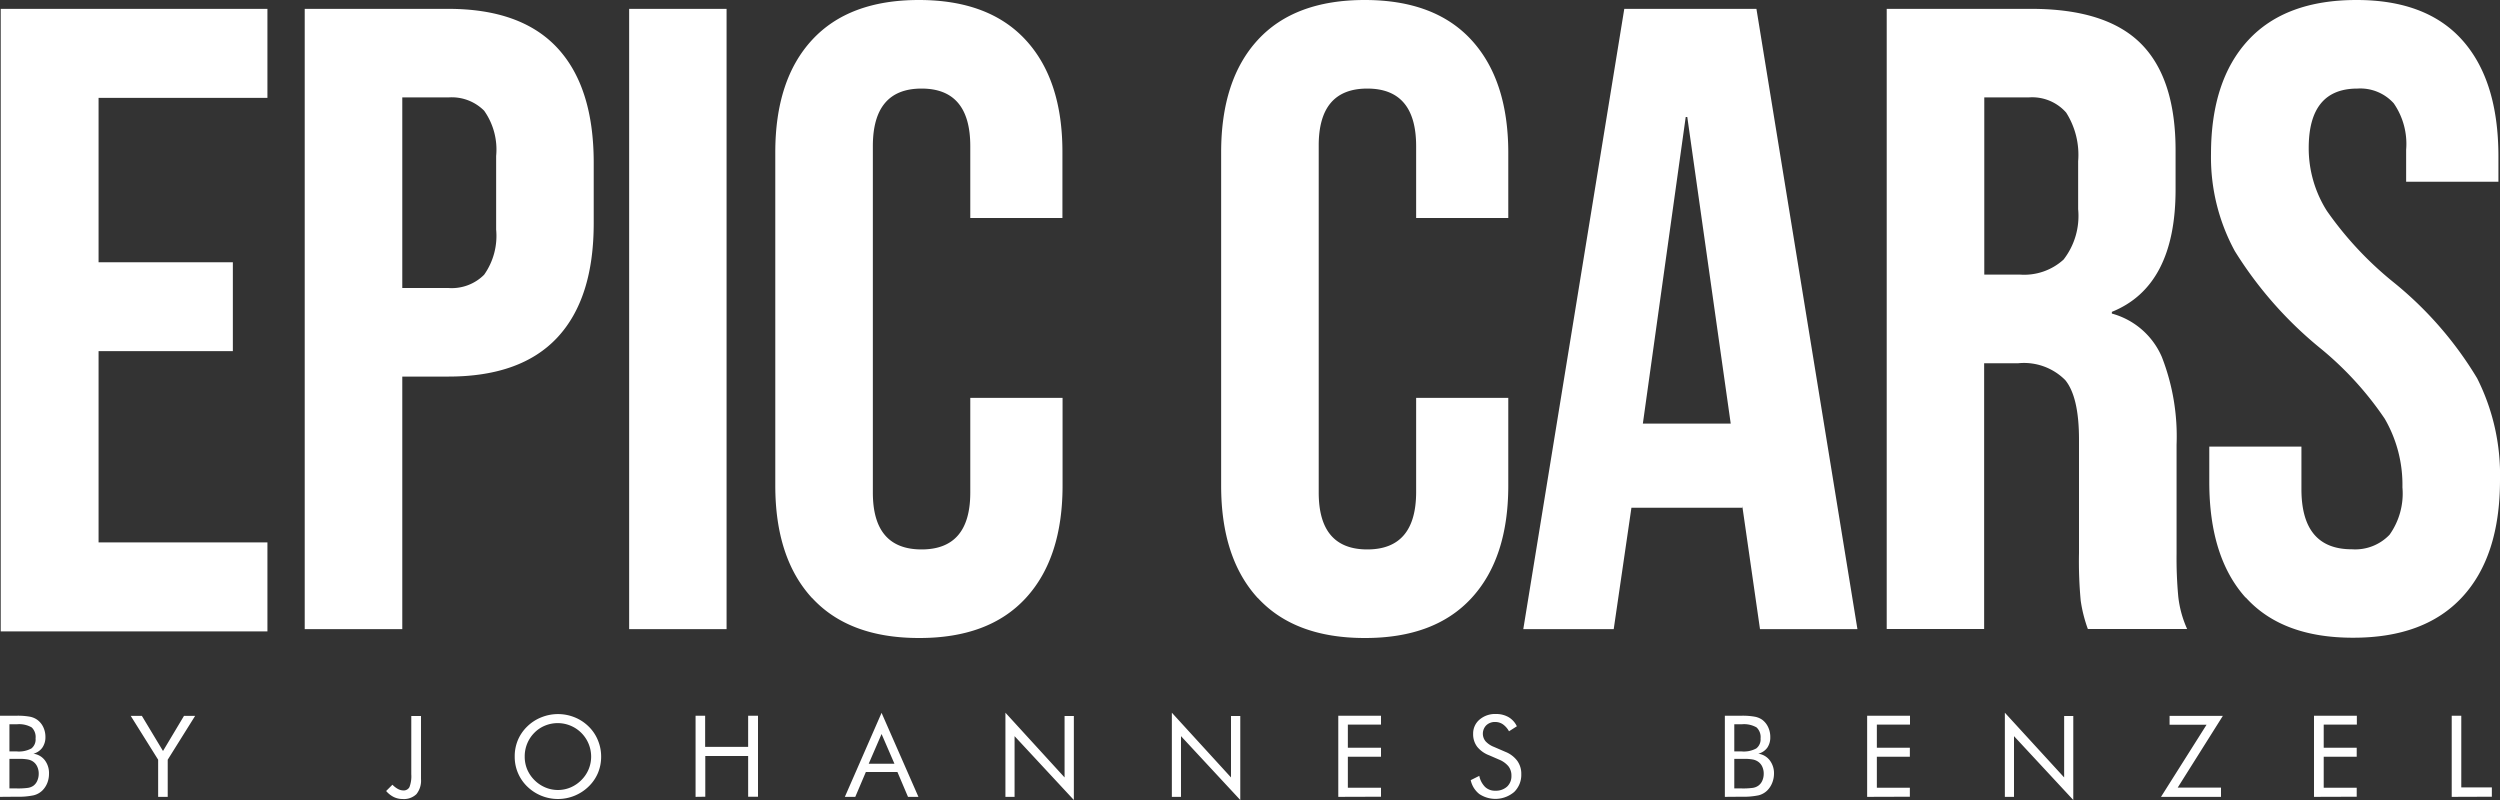 <svg xmlns="http://www.w3.org/2000/svg" viewBox="0 0 175 56" width="175" height="56"><rect x="0" y="0" width="175" height="56" fill="#333333" stroke="none"/><defs><clipPath id="a"><path fill="#fff" d="M0 0h175v56H0z"/></clipPath></defs><path fill="#fff" d="M.05.62V44.2h18.67v-6.23H6.9V24.58h9.4v-6.22H6.9V6.85h11.82V.62Z"/><g fill="#fff" clip-path="url(#a)"><path d="M21.33.62h10.05q5.09 0 7.63 2.73t2.55 8v4.28q0 5.27-2.55 8t-7.63 2.73h-3.22v17.68h-6.83Zm10.05 19.54a3.2 3.2 0 0 0 2.51-.93 4.71 4.71 0 0 0 .84-3.16v-5.15a4.71 4.71 0 0 0-.84-3.17 3.2 3.2 0 0 0-2.5-.93h-3.23v13.34ZM44.04.62h6.82v43.42h-6.82zm12.81 41.25q-2.58-2.8-2.58-7.88V10.67q0-5.09 2.58-7.88T64.32 0q4.9 0 7.48 2.8t2.57 7.87v4.59h-6.45v-5.03q0-4.03-3.41-4.03t-3.41 4.03v24.25q0 3.98 3.41 3.98t3.41-3.98v-6.63h6.46v6.14q0 5.08-2.58 7.88t-7.47 2.79q-4.9 0-7.48-2.8m31.2.01q-2.57-2.8-2.57-7.88V10.67q0-5.09 2.57-7.88T95.53 0q4.9 0 7.47 2.8t2.58 7.87v4.59h-6.45v-5.03q0-4.03-3.42-4.03t-3.4 4.03v24.25q0 3.98 3.4 3.98t3.42-3.98v-6.63h6.45v6.14q0 5.08-2.58 7.88t-7.47 2.79q-4.9 0-7.48-2.8M113.7.62h9.25l7.07 43.42h-6.82l-1.24-8.62v.12h-7.76l-1.24 8.5h-6.33Zm7.45 29.03-3.04-21.46H118l-3 21.46ZM132.07.62h10.11q5.27 0 7.7 2.45t2.41 7.54v2.66q0 6.76-4.46 8.56v.12a5.33 5.33 0 0 1 3.5 3.04 15.3 15.3 0 0 1 1.03 6.14v7.63a29.02 29.02 0 0 0 .12 3.01 7.5 7.5 0 0 0 .62 2.26h-6.95a9.9 9.9 0 0 1-.5-1.98 29.75 29.75 0 0 1-.12-3.35v-7.94q0-2.97-.96-4.15a4.07 4.07 0 0 0-3.32-1.18h-2.36v18.6h-6.82Zm9.3 18.6a4.1 4.1 0 0 0 3.08-1.05 4.98 4.98 0 0 0 1.02-3.53v-3.35a5.51 5.51 0 0 0-.84-3.41A3.17 3.17 0 0 0 142 6.82h-3.1v12.4Zm15.83 22.62q-2.55-2.83-2.55-8.1v-2.48h6.45v2.98q0 4.22 3.54 4.21a3.32 3.32 0 0 0 2.63-1.02 4.98 4.98 0 0 0 .9-3.32 9.2 9.2 0 0 0-1.24-4.8 22.97 22.97 0 0 0-4.59-5 27.45 27.45 0 0 1-5.9-6.73 13.72 13.72 0 0 1-1.67-6.79q0-5.15 2.6-7.97T164.96 0q4.9 0 7.41 2.82t2.52 8.1v1.8h-6.46v-2.24a4.99 4.99 0 0 0-.87-3.25 3.15 3.15 0 0 0-2.54-1.03q-3.41 0-3.41 4.16a8.19 8.19 0 0 0 1.27 4.4 24.28 24.28 0 0 0 4.62 4.96 25.55 25.55 0 0 1 5.9 6.76 15 15 0 0 1 1.6 7.12q0 5.33-2.64 8.19t-7.66 2.85q-4.96 0-7.5-2.82M0 55.78V50.1h1.18a4.8 4.8 0 0 1 .92.07 1.32 1.32 0 0 1 .5.21 1.35 1.35 0 0 1 .43.52 1.6 1.6 0 0 1 .15.7 1.26 1.26 0 0 1-.22.74 1.13 1.13 0 0 1-.62.42 1.2 1.2 0 0 1 .8.46 1.48 1.48 0 0 1 .29.94 1.74 1.74 0 0 1-.12.65 1.56 1.56 0 0 1-.35.53 1.33 1.33 0 0 1-.6.33 5.03 5.03 0 0 1-1.18.1Zm.66-5.08v1.9h.52a1.82 1.82 0 0 0 1.02-.21.8.8 0 0 0 .29-.7.93.93 0 0 0-.27-.77 1.75 1.75 0 0 0-1.04-.22Zm0 2.42v2.07h.52a5 5 0 0 0 .78-.04.91.91 0 0 0 .38-.15.84.84 0 0 0 .27-.35 1.17 1.17 0 0 0 .1-.48 1.14 1.14 0 0 0-.12-.54.85.85 0 0 0-.34-.36.97.97 0 0 0-.32-.11 3.17 3.17 0 0 0-.55-.04H.66Zm10.41 2.66v-2.6l-1.92-3.07h.78l1.48 2.46 1.47-2.46h.78l-1.92 3.07v2.6Zm17.72-5.66h.68v4.41a1.51 1.51 0 0 1-.32 1.06 1.26 1.26 0 0 1-.97.34 1.41 1.41 0 0 1-.62-.14 1.69 1.69 0 0 1-.53-.42l.44-.44a1.6 1.6 0 0 0 .39.3.8.8 0 0 0 .37.1.45.45 0 0 0 .43-.23 2.12 2.12 0 0 0 .13-.9Zm13.29 2.84a2.94 2.94 0 0 1-.22 1.14 2.86 2.86 0 0 1-.66.96 3.08 3.08 0 0 1-4.29 0 2.88 2.88 0 0 1-.88-2.1 2.93 2.93 0 0 1 .22-1.15 2.89 2.89 0 0 1 .66-.96 3 3 0 0 1 .99-.64 3.11 3.11 0 0 1 2.32 0 3 3 0 0 1 .98.64 2.85 2.85 0 0 1 .65.96 2.97 2.97 0 0 1 .23 1.15m-3.03 2.34a2.26 2.26 0 0 0 .89-.18 2.35 2.35 0 0 0 .75-.51 2.3 2.3 0 0 0 .69-1.65 2.37 2.37 0 0 0-.18-.9 2.34 2.34 0 0 0-3.04-1.27 2.22 2.22 0 0 0-.75.5 2.33 2.33 0 0 0-.68 1.67 2.31 2.31 0 0 0 .17.89 2.4 2.4 0 0 0 1.27 1.27 2.27 2.27 0 0 0 .88.18m9.64.48V50.1h.67v2.18h3.01V50.1h.69v5.67h-.69v-2.85h-3v2.85Zm13.02-5.88 2.58 5.88h-.73l-.74-1.74h-2.21l-.74 1.74h-.73Zm0 1.48-.9 2.08h1.8Zm8.67 4.4v-5.89l4.14 4.53v-4.3h.65V56l-4.15-4.47v4.25Zm11.65 0v-5.89l4.14 4.53v-4.3h.65V56l-4.15-4.47v4.25Zm11.65 0V50.1h2.99v.62h-2.32v1.62h2.32v.63h-2.32v2.17h2.32v.63Zm11.7-3.15a1.92 1.92 0 0 1 .83.63 1.54 1.54 0 0 1 .28.93 1.67 1.67 0 0 1-.5 1.25 2.03 2.03 0 0 1-2.44.14 1.69 1.69 0 0 1-.6-.97l.6-.3a1.52 1.52 0 0 0 .41.78 1 1 0 0 0 .72.26 1.16 1.16 0 0 0 .82-.29 1 1 0 0 0 .3-.76 1.04 1.04 0 0 0-.21-.66 1.66 1.66 0 0 0-.66-.47l-.69-.3a1.96 1.96 0 0 1-.84-.6 1.45 1.45 0 0 1-.28-.9 1.27 1.27 0 0 1 .45-1 1.67 1.67 0 0 1 1.15-.39 1.73 1.73 0 0 1 .88.22 1.47 1.47 0 0 1 .58.64l-.55.35a1.46 1.46 0 0 0-.43-.49.93.93 0 0 0-.53-.16.86.86 0 0 0-.63.23.84.84 0 0 0-.05 1.12 1.55 1.55 0 0 0 .58.39Zm15.36 3.15V50.1h1.18a4.8 4.8 0 0 1 .92.07 1.32 1.32 0 0 1 .51.21 1.35 1.35 0 0 1 .42.52 1.6 1.6 0 0 1 .15.7 1.26 1.26 0 0 1-.21.74 1.13 1.13 0 0 1-.63.42 1.2 1.2 0 0 1 .8.46 1.48 1.48 0 0 1 .3.94 1.74 1.74 0 0 1-.13.65 1.56 1.56 0 0 1-.35.53 1.33 1.33 0 0 1-.59.33 5.03 5.03 0 0 1-1.18.1Zm.66-5.08v1.9h.52a1.82 1.82 0 0 0 1.02-.21.8.8 0 0 0 .3-.7.93.93 0 0 0-.28-.77 1.75 1.75 0 0 0-1.04-.22Zm0 2.42v2.07h.52a5 5 0 0 0 .78-.04.91.91 0 0 0 .38-.15.84.84 0 0 0 .28-.35 1.17 1.17 0 0 0 .1-.48 1.14 1.14 0 0 0-.12-.54.85.85 0 0 0-.35-.36.97.97 0 0 0-.32-.11 3.16 3.16 0 0 0-.55-.04h-.72Zm9.3 2.66V50.1h3v.62h-2.32v1.62h2.31v.63h-2.31v2.17h2.31v.63Zm9.64 0v-5.89l4.15 4.53v-4.3h.64V56l-4.15-4.47v4.25Zm10.93 0 3.19-5.05h-2.59v-.62h3.73l-3.16 5.02h3.03v.65Zm10.71 0V50.1h3v.62h-2.32v1.62h2.31v.63h-2.31v2.17h2.31v.63Zm9.64 0V50.1h.67v5.02h2.14v.65Z"/></g></svg>
